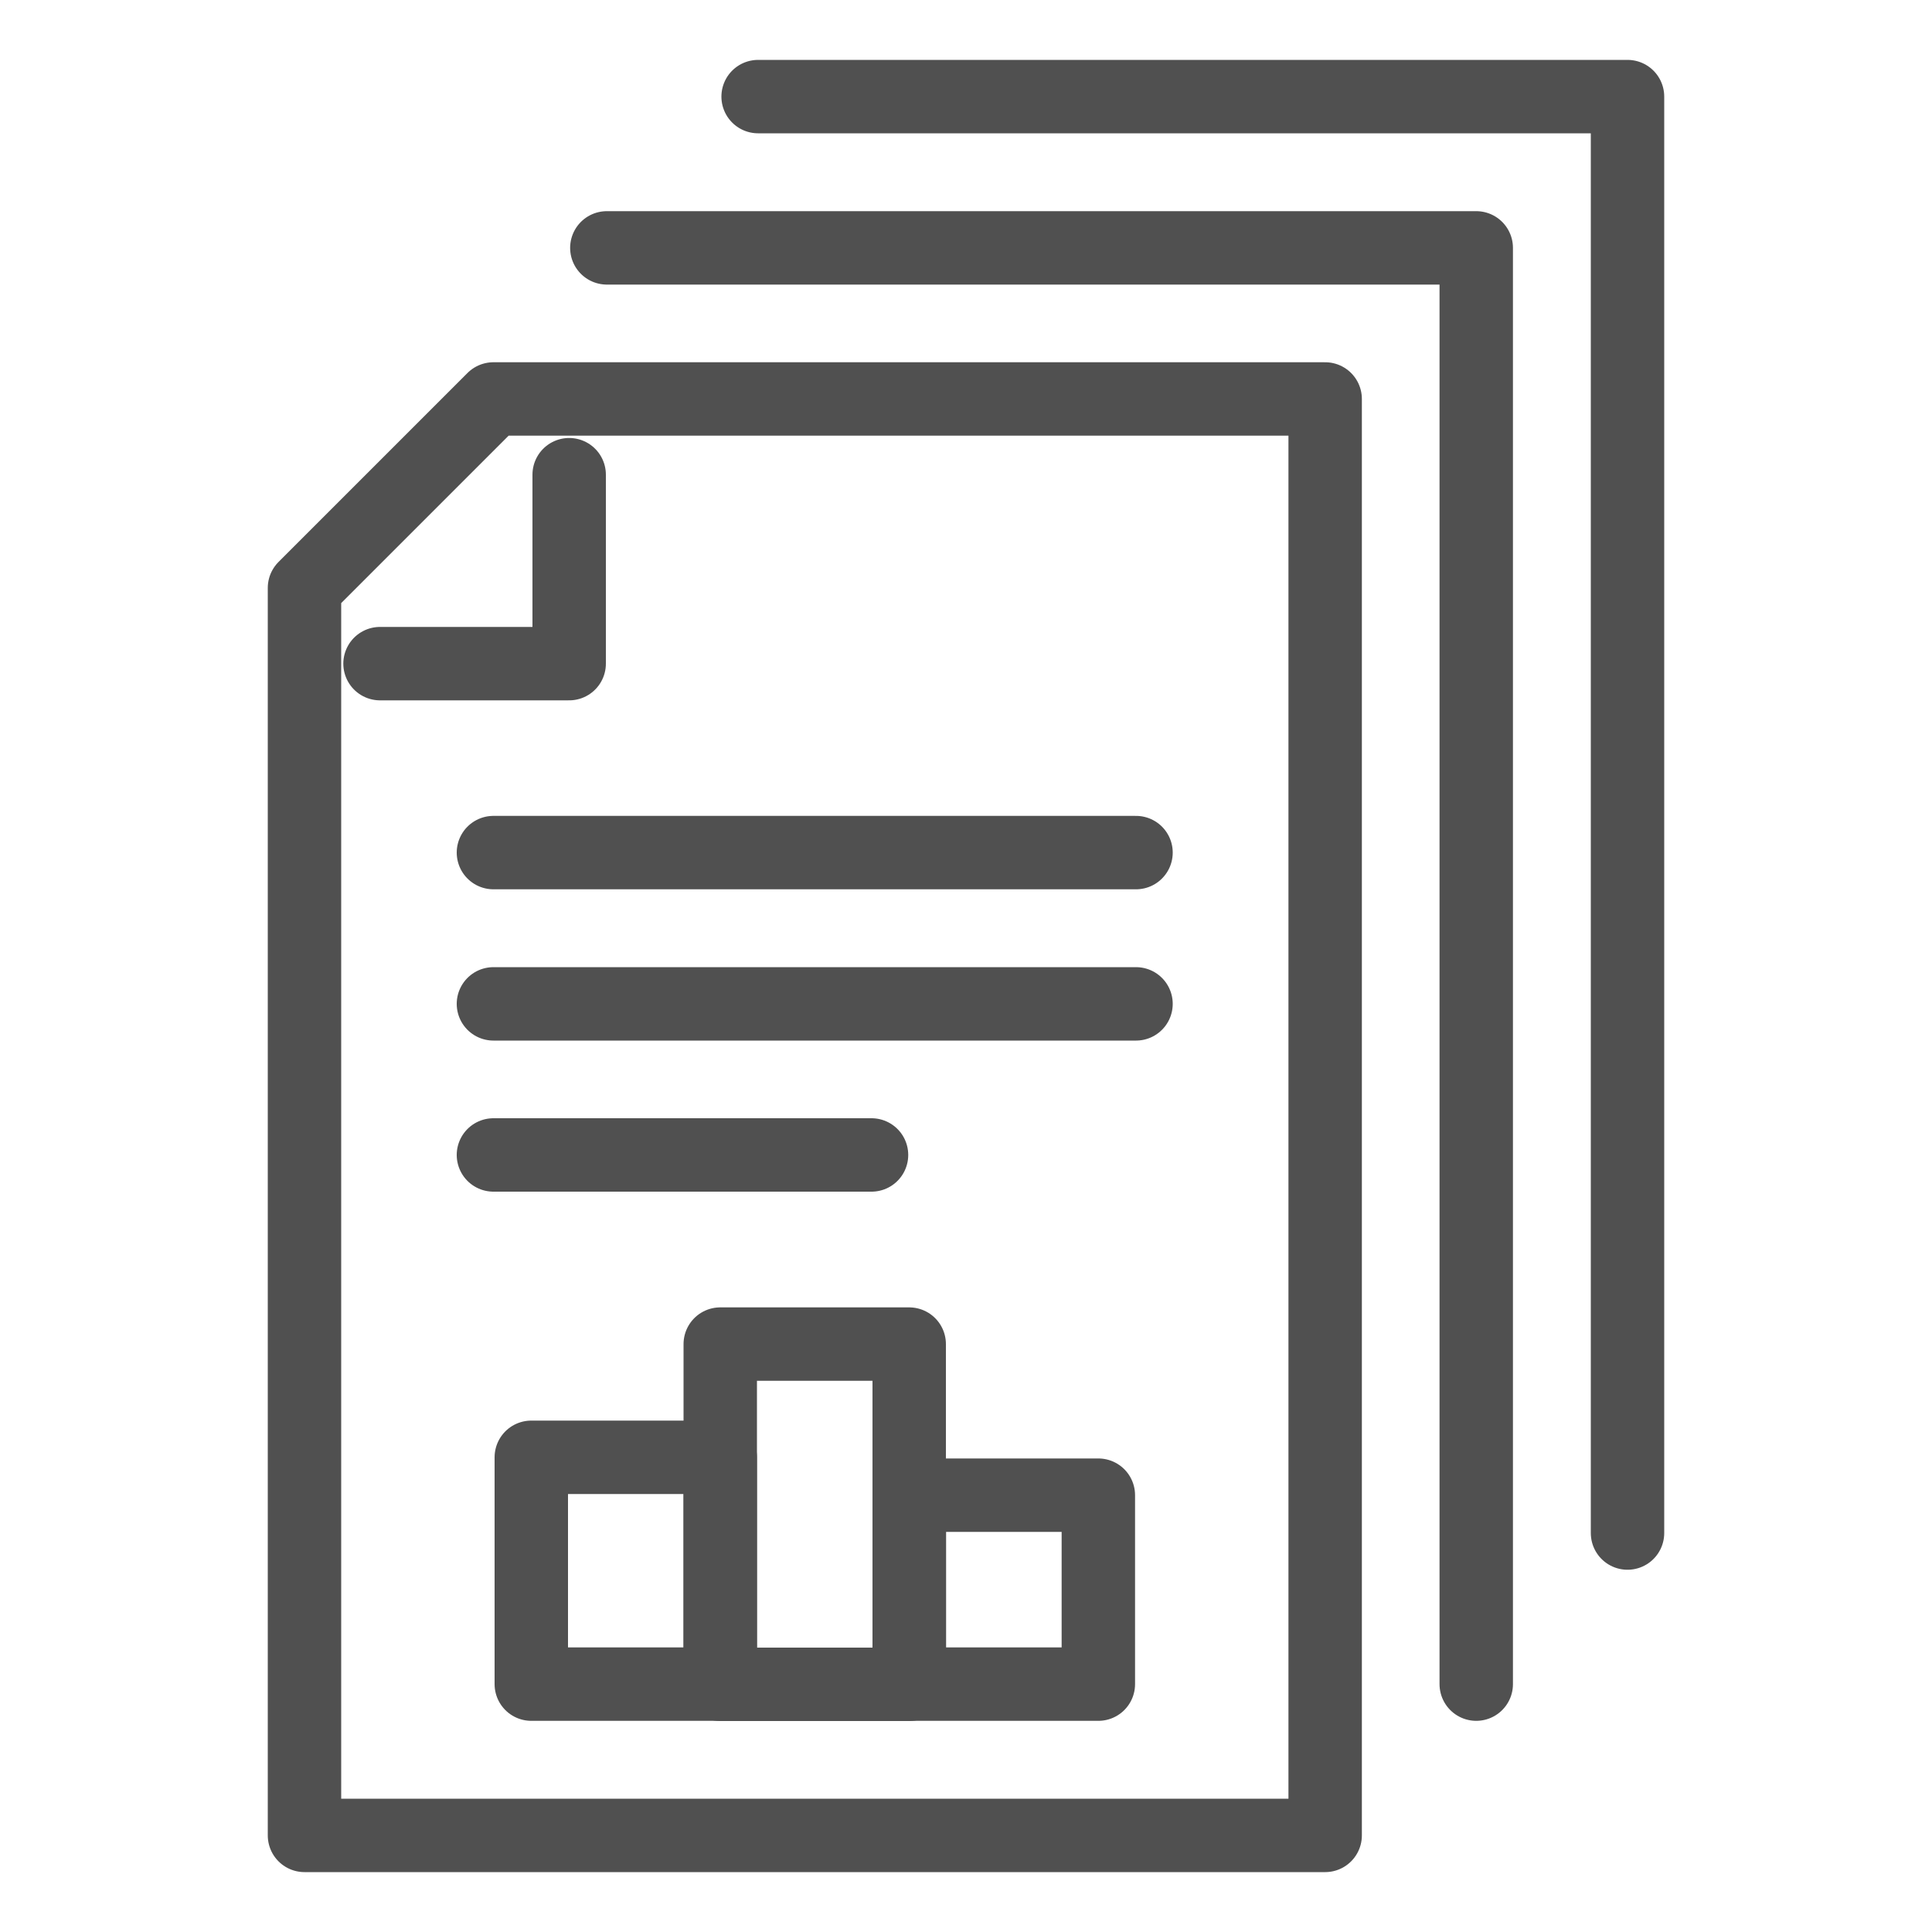 <svg id="Capa_1" data-name="Capa 1" xmlns="http://www.w3.org/2000/svg" viewBox="0 0 100 100"><defs><style>.cls-1{fill:none;stroke:#505050;stroke-linecap:round;stroke-linejoin:round;stroke-width:3.8px;}</style></defs><title>3tres3-fichas-materias-primas</title><polygon class="cls-1" points="15.76 95 68.59 95 68.59 20.65 25.54 20.65 15.76 30.43 15.76 95"/><polyline class="cls-1" points="76.41 87.17 76.41 12.83 31.41 12.83"/><polyline class="cls-1" points="84.24 79.35 84.24 5 39.24 5"/><polyline class="cls-1" points="19.67 34.35 29.46 34.35 29.46 24.57"/><rect class="cls-1" x="27.5" y="75.43" width="9.78" height="11.74"/><rect class="cls-1" x="47.07" y="77.39" width="9.78" height="9.78"/><rect class="cls-1" x="37.28" y="69.57" width="9.78" height="17.61"/><line class="cls-1" x1="25.54" y1="59.78" x2="45.11" y2="59.78"/><line class="cls-1" x1="25.54" y1="51.96" x2="58.8" y2="51.96"/><line class="cls-1" x1="25.54" y1="44.13" x2="58.8" y2="44.13"/></svg>